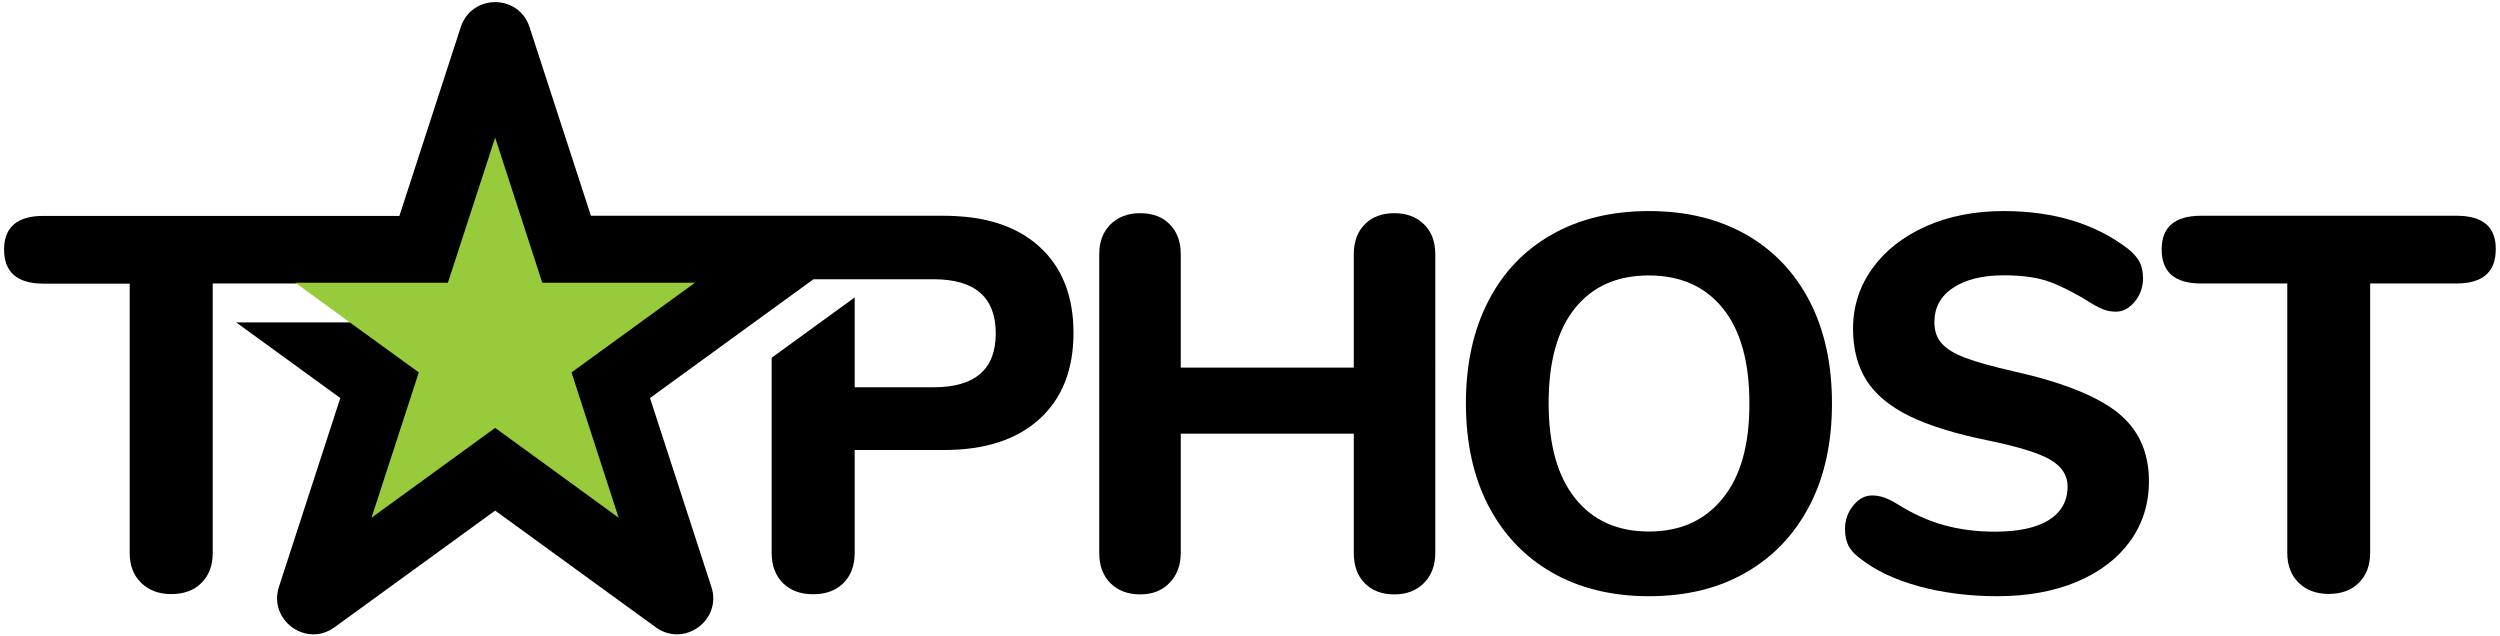 <?xml version="1.0" encoding="utf-8"?>
<!-- Generator: Adobe Illustrator 26.0.1, SVG Export Plug-In . SVG Version: 6.00 Build 0)  -->
<svg version="1.1" id="Layer_1" xmlns="http://www.w3.org/2000/svg" xmlns:xlink="http://www.w3.org/1999/xlink" x="0px" y="0px"
	 viewBox="0 0 165 42" style="enable-background:new 0 0 165 42;" xml:space="preserve">
<style type="text/css">
	.st0{fill:#97CB3B;}
	.st1{fill:none;}
</style>
<g>
	<g>
		<g>
			<g>
				<path d="M93.99,14.81c-0.49-0.49-1.15-0.74-1.97-0.74c-0.82,0-1.47,0.25-1.95,0.74c-0.48,0.49-0.72,1.15-0.72,1.97v7.48H77.93
					v-7.48c0-0.82-0.24-1.48-0.72-1.97c-0.48-0.49-1.13-0.74-1.95-0.74c-0.82,0-1.47,0.25-1.97,0.74c-0.49,0.49-0.74,1.15-0.74,1.97
					v19.71c0,0.85,0.25,1.51,0.74,2c0.49,0.49,1.15,0.74,1.97,0.74c0.8,0,1.44-0.25,1.93-0.76c0.49-0.5,0.74-1.17,0.74-1.98v-7.87
					h11.42v7.87c0,0.85,0.24,1.51,0.72,2c0.48,0.49,1.13,0.74,1.95,0.74c0.82,0,1.47-0.25,1.97-0.76c0.49-0.5,0.74-1.17,0.74-1.98
					V16.78C94.73,15.96,94.49,15.3,93.99,14.81z"/>
				<path d="M119.44,19.89c-0.99-1.91-2.39-3.38-4.2-4.41c-1.82-1.03-3.95-1.55-6.41-1.55c-2.46,0-4.6,0.52-6.41,1.55
					c-1.82,1.03-3.22,2.5-4.2,4.41c-0.98,1.91-1.47,4.15-1.47,6.73c0,2.58,0.49,4.82,1.47,6.73c0.99,1.91,2.39,3.39,4.2,4.43
					c1.81,1.04,3.95,1.57,6.41,1.57c2.46,0,4.6-0.52,6.41-1.57c1.81-1.04,3.21-2.52,4.2-4.43c0.99-1.91,1.47-4.15,1.47-6.73
					C120.91,24.04,120.42,21.79,119.44,19.89z M113.69,32.9c-1.18,1.46-2.8,2.18-4.87,2.18c-2.06,0-3.68-0.72-4.85-2.18
					c-1.17-1.45-1.76-3.55-1.76-6.29c0-2.74,0.58-4.83,1.74-6.27c1.16-1.44,2.78-2.16,4.87-2.16c2.08,0,3.71,0.72,4.88,2.16
					c1.17,1.44,1.76,3.53,1.76,6.27C115.47,29.35,114.88,31.45,113.69,32.9z"/>
				<path d="M139.74,27.21c-1.4-1.1-3.69-2-6.87-2.71c-1.36-0.31-2.41-0.6-3.15-0.88c-0.74-0.28-1.26-0.6-1.58-0.97
					c-0.32-0.36-0.47-0.83-0.47-1.39c0-0.96,0.41-1.72,1.23-2.26c0.82-0.55,1.94-0.83,3.37-0.83c1.24,0,2.27,0.15,3.08,0.46
					c0.81,0.31,1.69,0.76,2.65,1.37c0.4,0.24,0.71,0.39,0.93,0.46c0.22,0.07,0.46,0.11,0.72,0.11c0.47,0,0.88-0.22,1.25-0.67
					c0.36-0.44,0.54-0.96,0.54-1.54c0-0.42-0.08-0.78-0.23-1.07c-0.15-0.29-0.4-0.58-0.75-0.86c-2.16-1.66-4.9-2.5-8.22-2.5
					c-1.9,0-3.6,0.33-5.11,1c-1.51,0.67-2.69,1.59-3.55,2.78c-0.85,1.18-1.28,2.51-1.28,3.99c0,1.33,0.3,2.47,0.89,3.41
					c0.6,0.94,1.55,1.72,2.85,2.36c1.3,0.63,3.04,1.17,5.22,1.61c1.94,0.4,3.3,0.82,4.06,1.26c0.76,0.45,1.14,1.03,1.14,1.76
					c0,0.96-0.41,1.7-1.23,2.22c-0.82,0.51-2,0.77-3.55,0.77c-1.24,0-2.38-0.15-3.41-0.44c-1.03-0.29-2.05-0.75-3.06-1.39
					c-0.35-0.21-0.65-0.36-0.9-0.44c-0.25-0.08-0.5-0.12-0.75-0.12c-0.47,0-0.89,0.22-1.25,0.67c-0.36,0.44-0.54,0.96-0.54,1.54
					c0,0.44,0.08,0.82,0.23,1.11c0.15,0.29,0.4,0.57,0.76,0.83c1.01,0.8,2.3,1.41,3.9,1.85c1.59,0.43,3.32,0.65,5.16,0.65
					c1.99,0,3.74-0.32,5.25-0.95c1.51-0.64,2.68-1.53,3.51-2.67c0.83-1.15,1.25-2.47,1.25-3.97
					C141.83,29.82,141.13,28.31,139.74,27.21z"/>
				<path d="M162.14,14.24h-16.87c-1.73,0-2.6,0.74-2.6,2.22c0,1.5,0.86,2.25,2.6,2.25h5.69v17.78c0,0.82,0.25,1.48,0.75,1.97
					c0.5,0.49,1.17,0.74,1.98,0.74c0.85,0,1.51-0.25,2-0.74c0.49-0.49,0.74-1.15,0.74-1.97V18.71h5.69c1.73,0,2.6-0.75,2.6-2.25
					C164.74,14.98,163.87,14.24,162.14,14.24z"/>
			</g>
		</g>
		<g>
			<path d="M68.6,16.28c-1.22-1.11-2.85-1.77-4.87-1.97c-0.45-0.04-0.93-0.07-1.42-0.07h-8.82c-0.03,0-0.07,0-0.1,0H39L34.95,1.79
				c-0.71-2.2-3.82-2.2-4.54,0l-4.05,12.46l-23.49,0c-0.43,0-0.81,0.04-1.14,0.14c-0.97,0.28-1.46,0.97-1.46,2.08
				c0,1.5,0.87,2.25,2.6,2.25h5.69v17.78c0,0.82,0.25,1.48,0.76,1.97c0.5,0.49,1.17,0.74,1.98,0.74c0.84,0,1.51-0.25,2-0.74
				c0.49-0.49,0.74-1.15,0.74-1.97V18.71h5.69h0.56l3.54,2.57h-8.24l6.87,4.99l-4.05,12.46c-0.71,2.2,1.8,4.03,3.67,2.67l10.6-7.7
				l10.6,7.7c1.87,1.36,4.39-0.47,3.67-2.67L42.9,26.27l10.79-7.84h7.92c2.74,0,4.11,1.19,4.11,3.58c0,2.37-1.37,3.55-4.11,3.55
				h-5.2v-5.93l-5.48,3.98v12.87c0,0.85,0.25,1.51,0.74,2c0.49,0.49,1.16,0.74,2,0.74c0.84,0,1.51-0.25,2-0.74
				c0.49-0.49,0.74-1.16,0.74-2V29.7h5.9c2.69,0,4.79-0.68,6.29-2.04c1.5-1.36,2.25-3.26,2.25-5.69
				C70.85,19.54,70.1,17.64,68.6,16.28z"/>
			<polygon class="st0" points="37.72,24.58 40.83,34.17 32.68,28.24 24.52,34.17 27.64,24.58 23.09,21.28 19.56,18.71 19.49,18.66 
				29.56,18.66 32.68,9.08 35.79,18.66 45.87,18.66 			"/>
		</g>
	</g>
</g>
</svg>
